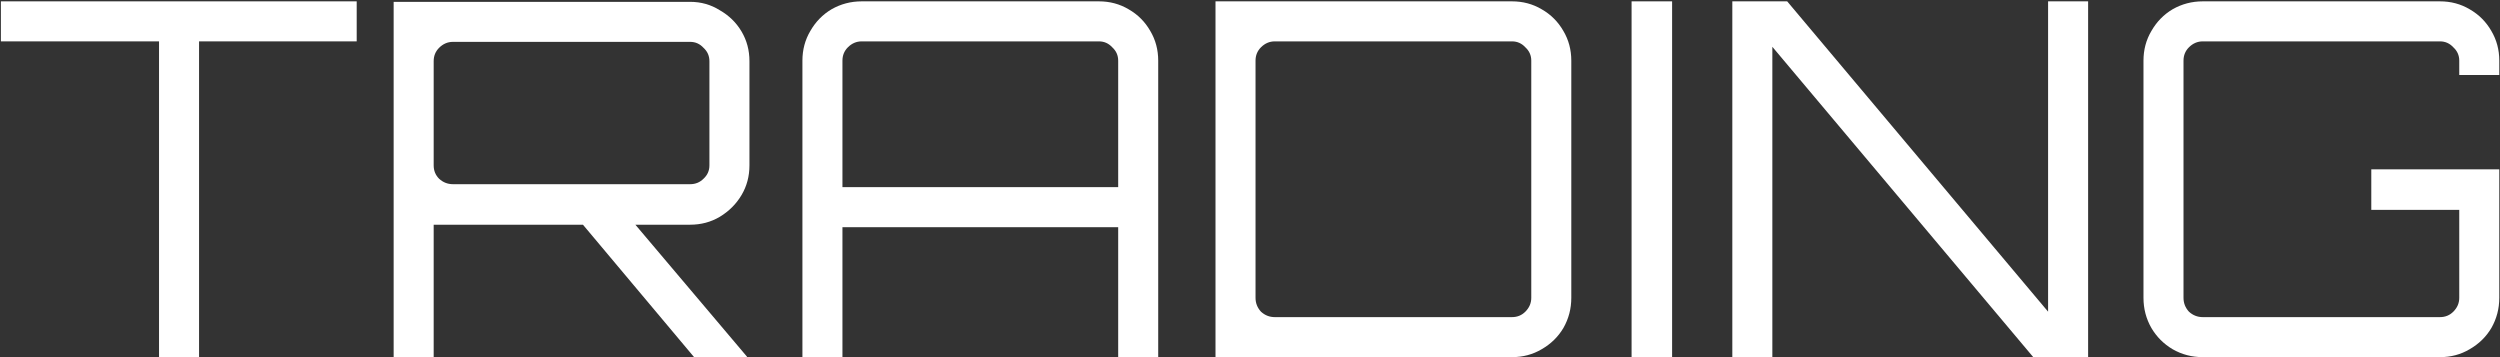 <?xml version="1.0" encoding="UTF-8"?> <svg xmlns="http://www.w3.org/2000/svg" width="1113" height="159" viewBox="0 0 1113 159" fill="none"><rect x="0" y="0" width="1113" height="159" fill="#333333" stroke="none"/><path d="M70.8 159V18.42H0.4V0.6H158.8V18.42H88.62V159H70.8Z" fill="white"></path><path d="M309.013 159L257.314 97.4H280.634L332.553 158.78V159H309.013ZM175.253 159V0.82H307.254C312.094 0.82 316.493 2.066 320.453 4.56C324.56 6.906 327.787 10.06 330.134 14.02C332.48 17.98 333.654 22.38 333.654 27.22V73.64C333.654 78.48 332.48 82.88 330.134 86.84C327.787 90.8 324.56 94.026 320.453 96.52C316.493 98.866 312.094 100.04 307.254 100.04H193.074V159H175.253ZM201.654 82H307.254C309.6 82 311.58 81.193 313.194 79.58C314.954 77.966 315.833 75.986 315.833 73.64V27.22C315.833 24.873 314.954 22.893 313.194 21.28C311.58 19.52 309.6 18.64 307.254 18.64H201.654C199.307 18.64 197.254 19.52 195.493 21.28C193.88 22.893 193.074 24.873 193.074 27.22V73.64C193.074 75.986 193.88 77.966 195.493 79.58C197.254 81.193 199.307 82 201.654 82Z" fill="white"></path><path d="M357.236 159V27C357.236 22.16 358.41 17.76 360.756 13.8C363.103 9.693 366.256 6.466 370.216 4.12C374.323 1.773 378.796 0.6 383.636 0.6H489.236C494.076 0.6 498.476 1.773 502.436 4.12C506.543 6.466 509.77 9.693 512.116 13.8C514.463 17.76 515.636 22.16 515.636 27V159H497.816V101.14H375.056V159H357.236ZM375.056 83.32H497.816V27C497.816 24.653 496.936 22.673 495.176 21.06C493.563 19.3 491.583 18.42 489.236 18.42H383.636C381.29 18.42 379.236 19.3 377.476 21.06C375.863 22.673 375.056 24.653 375.056 27V83.32Z" fill="white"></path><path d="M541.143 159V0.6H673.143C677.983 0.6 682.383 1.773 686.343 4.12C690.449 6.466 693.676 9.693 696.023 13.8C698.369 17.76 699.543 22.16 699.543 27V132.6C699.543 137.44 698.369 141.913 696.023 146.02C693.676 149.98 690.449 153.133 686.343 155.48C682.383 157.826 677.983 159 673.143 159H541.143ZM567.543 141.18H673.143C675.489 141.18 677.469 140.373 679.083 138.76C680.843 137 681.723 134.946 681.723 132.6V27C681.723 24.653 680.843 22.673 679.083 21.06C677.469 19.3 675.489 18.42 673.143 18.42H567.543C565.196 18.42 563.143 19.3 561.383 21.06C559.769 22.673 558.963 24.653 558.963 27V132.6C558.963 134.946 559.769 137 561.383 138.76C563.143 140.373 565.196 141.18 567.543 141.18Z" fill="white"></path><path d="M726.379 159V0.6H744.419V159H726.379Z" fill="white"></path><path d="M771.23 159V0.6H795.65L911.81 138.76V0.6H929.63V159H905.21L789.05 20.84V159H771.23Z" fill="white"></path><path d="M980.677 159C975.837 159 971.364 157.826 967.257 155.48C963.297 153.133 960.144 149.98 957.797 146.02C955.45 141.913 954.277 137.44 954.277 132.6V27C954.277 22.16 955.45 17.76 957.797 13.8C960.144 9.693 963.297 6.466 967.257 4.12C971.364 1.773 975.837 0.6 980.677 0.6H1086.28C1091.12 0.6 1095.52 1.773 1099.48 4.12C1103.58 6.466 1106.81 9.693 1109.16 13.8C1111.5 17.76 1112.68 22.16 1112.68 27V33.38H1094.86V27C1094.86 24.653 1093.98 22.673 1092.22 21.06C1090.6 19.3 1088.62 18.42 1086.28 18.42H980.677C978.33 18.42 976.277 19.3 974.517 21.06C972.904 22.673 972.097 24.653 972.097 27V132.6C972.097 134.946 972.904 137 974.517 138.76C976.277 140.373 978.33 141.18 980.677 141.18H1086.28C1088.62 141.18 1090.6 140.373 1092.22 138.76C1093.98 137 1094.86 134.946 1094.86 132.6V93.44H1055.7V75.4H1112.68V132.6C1112.68 137.44 1111.5 141.913 1109.16 146.02C1106.81 149.98 1103.58 153.133 1099.48 155.48C1095.52 157.826 1091.12 159 1086.28 159H980.677Z" fill="white"></path></svg> 